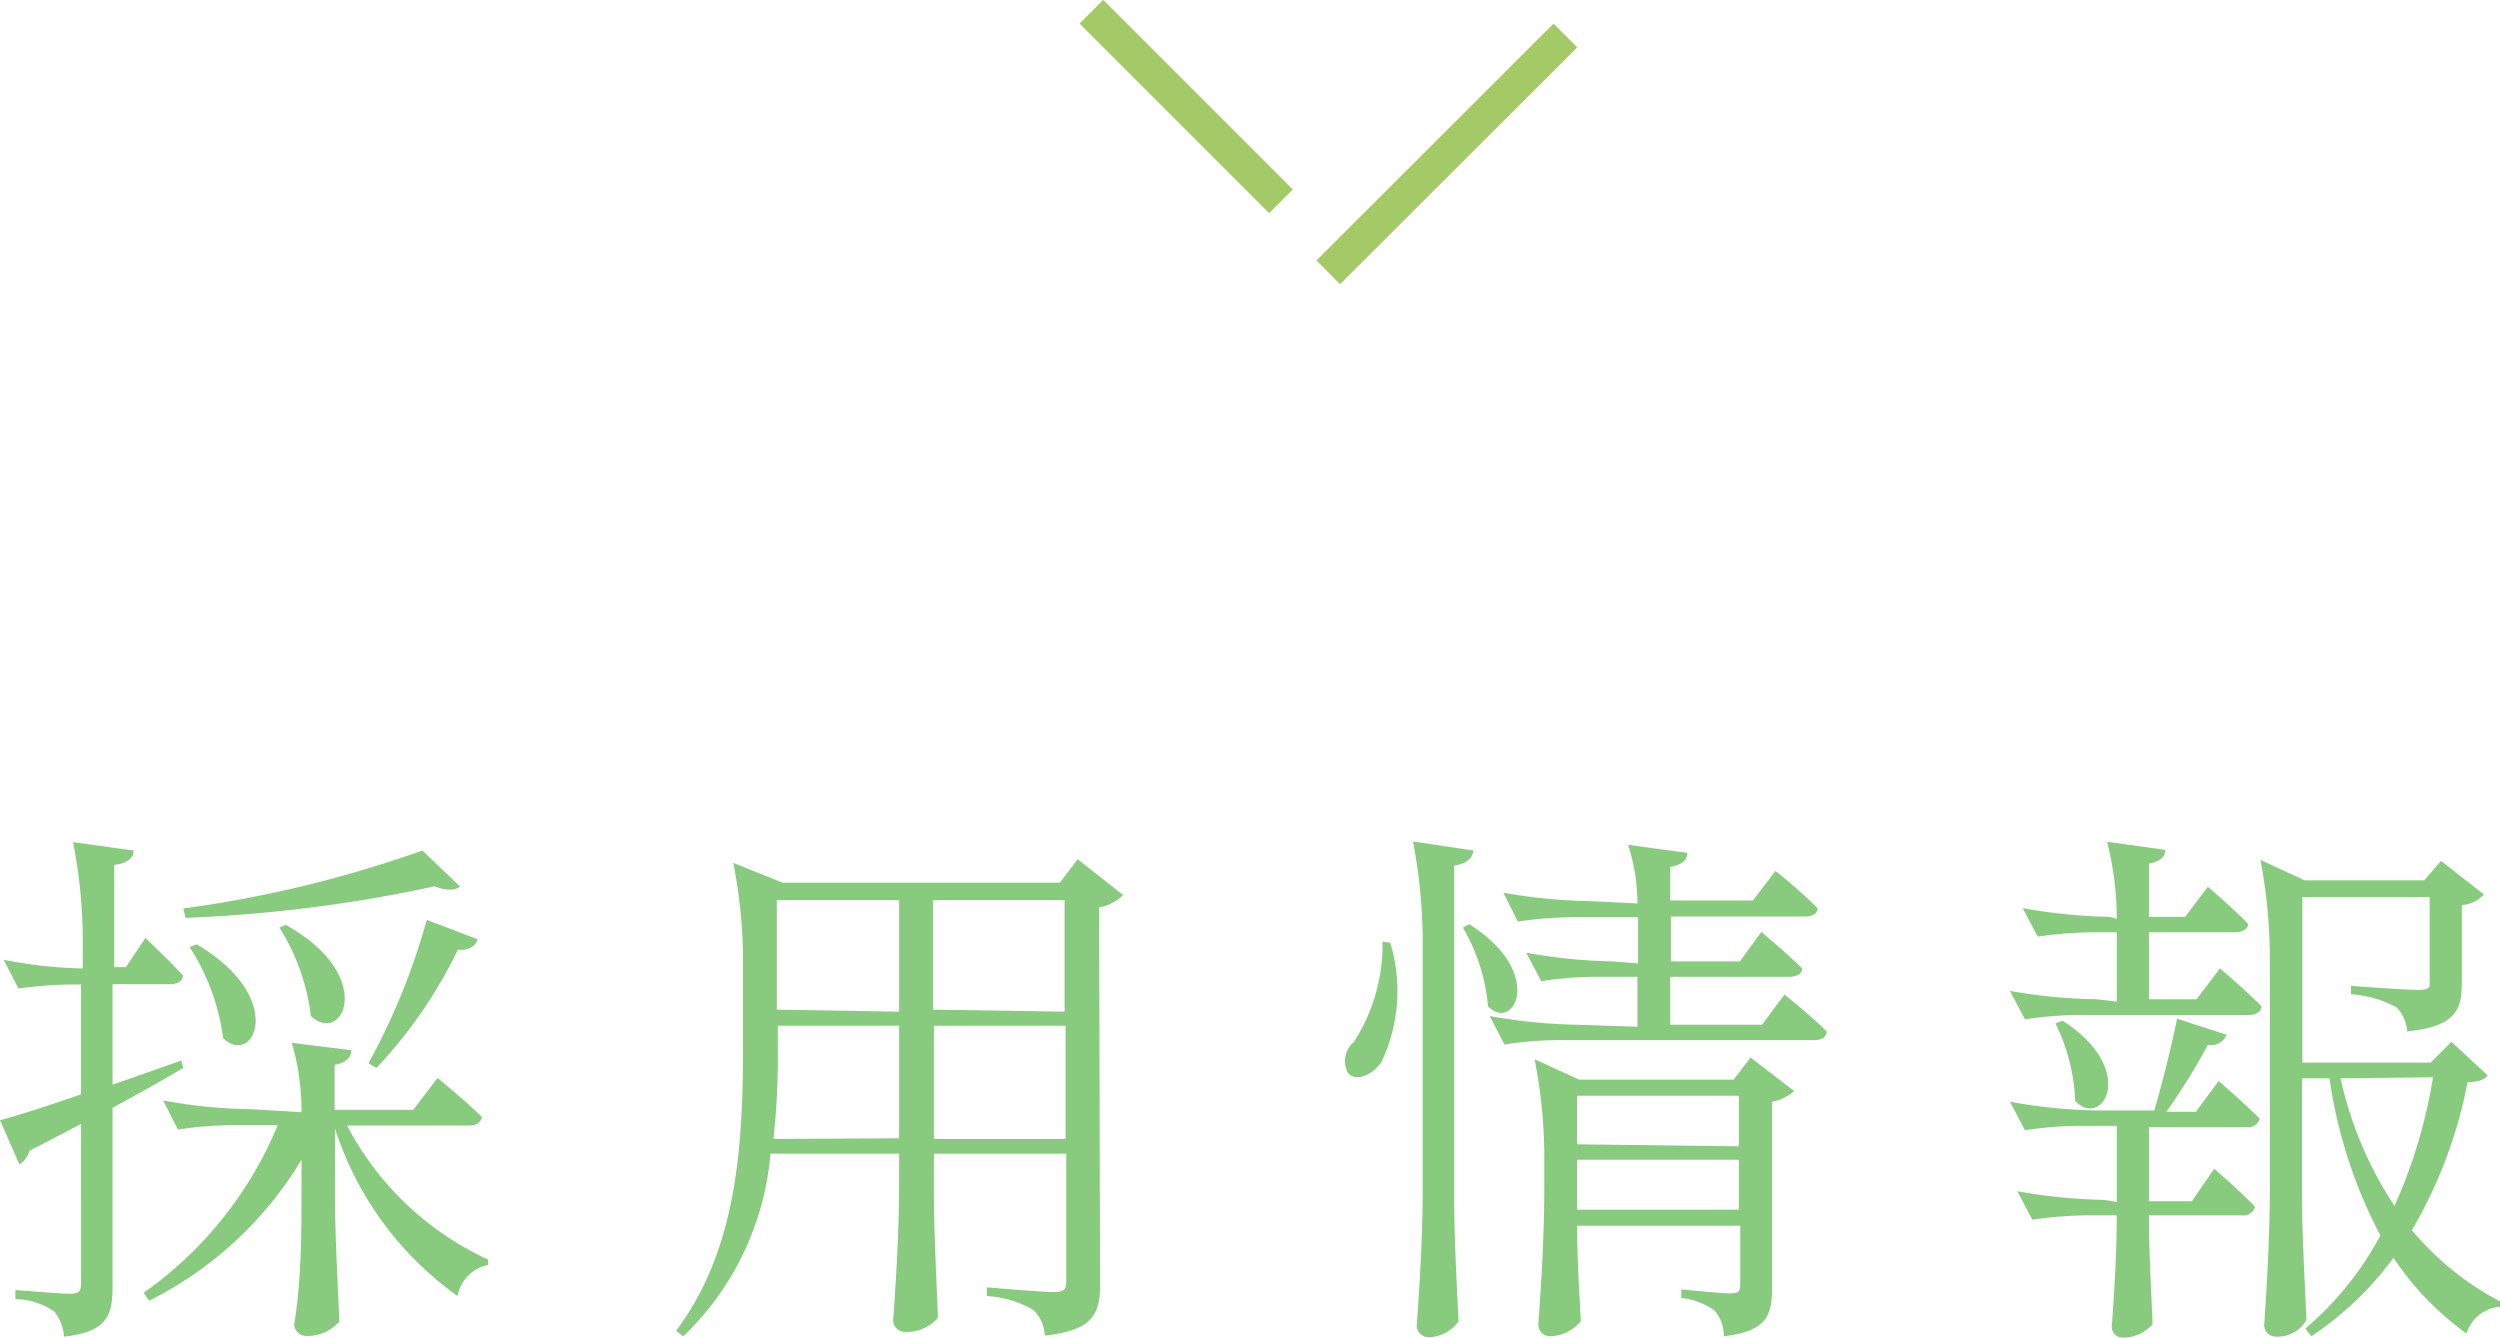 <svg xmlns="http://www.w3.org/2000/svg" viewBox="0 0 74.63 39.93"><defs><style>.cls-1,.cls-2{fill:#88cb7f;}.cls-2{stroke:#a4ca68;stroke-miterlimit:10;}</style></defs><title>scl_nav7-o</title><g id="レイヤー_2" data-name="レイヤー 2"><g id="flt"><path class="cls-1" d="M4.34,28s.7.66,1.12,1.12c0,.18-.18.26-.39.26H3.36v3l2.05-.72.06.22c-.57.34-1.28.74-2.11,1.19V38.4c0,.85-.14,1.36-1.45,1.5a1.36,1.36,0,0,0-.29-.75,2.16,2.16,0,0,0-1.16-.37v-.27s1.33.11,1.62.11.34-.08.34-.32V33.55c-.48.25-1,.53-1.54.8a.67.67,0,0,1-.3.41L0,33.44c.5-.13,1.34-.4,2.42-.77V29.39h0a12.17,12.17,0,0,0-1.87.12l-.44-.86a13.26,13.26,0,0,0,2.36.26v-.77a15.16,15.16,0,0,0-.29-3l1.81.25c0,.23-.21.39-.58.43v3.05h.35Zm8.72,4.18s.83.67,1.33,1.17c-.05.17-.18.25-.4.25H10.36a9,9,0,0,0,4.21,4l0,.16a1.16,1.16,0,0,0-.91.93A9.84,9.84,0,0,1,10,33.69v2c0,1.28.1,2.88.13,3.76a1.26,1.26,0,0,1-1,.43.37.37,0,0,1-.35-.32C9,38.21,9,36.83,9,35.42v-.8a11.06,11.06,0,0,1-4.55,4.21l-.16-.24a11.47,11.47,0,0,0,4-5H7.19a11.18,11.18,0,0,0-1.88.13l-.44-.87a15,15,0,0,0,2.59.26L9,33.2v-.07a7.21,7.21,0,0,0-.29-2l1.78.22c0,.21-.15.37-.5.44v1.34h2.35Zm.67-5.72c-.12.13-.43.13-.76,0a42.87,42.87,0,0,1-7.43.94l-.07-.28a35.42,35.42,0,0,0,7.14-1.73ZM5.87,28.19c2.73,1.6,1.7,3.69.79,2.8a6.55,6.55,0,0,0-1-2.72Zm2.66-.58c2.74,1.52,1.7,3.62.75,2.72a6.34,6.34,0,0,0-.94-2.64ZM11,31.74a20,20,0,0,0,1.74-4.28l1.52.58c-.06.19-.24.34-.59.31a14.14,14.14,0,0,1-2.43,3.53Z"/><path class="cls-1" d="M32.84,38.32c0,.86-.16,1.39-1.65,1.55a1.14,1.14,0,0,0-.35-.77,3.11,3.11,0,0,0-1.38-.41v-.26s1.65.14,2,.14.37-.11.37-.36V34.44H27.88v1.14c0,1.28.09,2.88.12,3.76a1.24,1.24,0,0,1-1,.42.36.36,0,0,1-.34-.32c.1-1.38.18-2.76.18-4.16v-.84H23a8.54,8.54,0,0,1-2.6,5.45l-.22-.16c1.78-2.37,2-5.38,2-8.44V28.76a15.16,15.16,0,0,0-.29-3l1.47.59h8.28l.53-.7,1.36,1.07a1.41,1.41,0,0,1-.72.37Zm-6-4.34V30.62H23.22v.65A22.94,22.94,0,0,1,23.09,34Zm-3.65-7.11v3.27l3.65.06V26.87Zm4.66,0v3.27l3.93.06V26.87ZM31.81,34V30.62H27.88V34Z"/><path class="cls-1" d="M41.5,28.14a4.92,4.92,0,0,1-.27,3.58c-.27.39-.8.59-1,.29a.74.74,0,0,1,.18-.9,5.31,5.31,0,0,0,.86-3Zm1.91,7.55c0,1.28.09,2.88.13,3.76a1.14,1.14,0,0,1-.9.47.37.37,0,0,1-.35-.32c.1-1.38.18-2.76.18-4.16V28.12a16,16,0,0,0-.29-3l1.81.27c-.05.23-.18.39-.58.45Zm.45-8.1c2.29,1.44,1.34,3.25.56,2.45a5.6,5.6,0,0,0-.75-2.35Zm8.72.23s.74.62,1.22,1.09c0,.17-.18.25-.4.25H49.86v1.43H52.6l.67-.9s.78.62,1.26,1.1c0,.18-.17.26-.38.26H46.79a11.18,11.18,0,0,0-1.88.13l-.44-.85a16.08,16.08,0,0,0,2.59.26l1.82.06V29.16h-1a11,11,0,0,0-1.87.13l-.45-.85a16.08,16.08,0,0,0,2.59.26l.75.06V27.38H47.19a12.34,12.34,0,0,0-1.88.13l-.43-.86a16.09,16.09,0,0,0,2.6.25l1.4.07V26.9a5.63,5.63,0,0,0-.28-1.68l1.77.24c0,.21-.16.36-.51.42v1h2.47L53,26a15.3,15.3,0,0,1,1.26,1.11c0,.17-.17.25-.38.25h-4V28.7h2.06Zm.32,10.61c0,.82-.14,1.31-1.44,1.46a1.17,1.17,0,0,0-.27-.76,2,2,0,0,0-1-.38v-.26s1.18.12,1.47.12.29-.1.29-.32v-1.7H47.08c0,1,.08,2.21.11,2.85a1.22,1.22,0,0,1-.93.45.36.36,0,0,1-.34-.32c.1-1.38.18-2.76.18-4.17v-.78a15.16,15.16,0,0,0-.29-3l1.33.61h4.61l.51-.66,1.3,1a1.35,1.35,0,0,1-.66.32Zm-5.82-5.72v1.45l4.83.06V32.71Zm4.83,3.4V34.62H47.08v1.49Z"/><path class="cls-1" d="M65.91,26.47s.75.64,1.2,1.11c0,.17-.19.25-.4.25H64.15v2h1.42l.7-.92s.77.65,1.24,1.13c0,.18-.19.26-.4.26H62.32a11,11,0,0,0-1.87.13L60,29.58a16,16,0,0,0,2.59.25l.6.07V27.83h-.48a12.24,12.24,0,0,0-1.88.13l-.45-.85a16.3,16.3,0,0,0,2.6.26l.21.06v-.06a9.4,9.4,0,0,0-.29-2.24l1.74.24c0,.21-.16.35-.49.41v1.59h1.08Zm.19,8.42s.77.66,1.22,1.14a.36.36,0,0,1-.39.25H64.15c0,1.12.08,2.5.11,3.25a1.18,1.18,0,0,1-.93.4.33.33,0,0,1-.29-.32c.08-1.1.15-2.21.15-3.33h-.64a12.24,12.24,0,0,0-1.88.13l-.45-.85a16.3,16.3,0,0,0,2.6.26l.37.06V33.61h-.87a11,11,0,0,0-1.87.13L60,32.89a16.08,16.08,0,0,0,2.59.26h1.72c.24-.82.52-1.94.68-2.74l1.48.48a.5.5,0,0,1-.56.3,19.37,19.37,0,0,1-1.24,2h.88l.68-.92s.77.66,1.23,1.13a.37.37,0,0,1-.4.25H64.15v2.21h1.28Zm-4.53-4.42c2.26,1.44,1.22,3.25.38,2.4a5.76,5.76,0,0,0-.59-2.32Zm11.3-4.77,1.28,1a1,1,0,0,1-.66.32v2.33c0,.78-.17,1.29-1.63,1.44a1.13,1.13,0,0,0-.32-.72,3.31,3.31,0,0,0-1.36-.39v-.25s1.6.12,2,.12.35-.09.35-.32V26.78h-3.8v4.94h3.83l.62-.62,1.08,1c-.1.14-.26.19-.6.21A13.76,13.76,0,0,1,72,36.72a8.66,8.66,0,0,0,2.63,2.13l0,.16a1.13,1.13,0,0,0-1,.8,8.86,8.86,0,0,1-2.18-2.26A9.83,9.83,0,0,1,69,39.89l-.18-.23a9.56,9.56,0,0,0,2.24-2.78,14.37,14.37,0,0,1-1.52-4.69h-.82v3.45c0,1.28.1,2.89.13,3.77a1,1,0,0,1-.93.49.35.35,0,0,1-.33-.32c.09-1.37.17-2.75.17-4.16V28.67a16.11,16.11,0,0,0-.28-3l1.32.61h3.57Zm-3,6.49A11.3,11.3,0,0,0,71.48,36a15.3,15.3,0,0,0,1.15-3.84Z"/><line class="cls-2" x1="46.73" y1="1.06" x2="39.65" y2="8.13"/><line class="cls-2" x1="32.58" y1="0.35" x2="38.24" y2="6.01"/></g></g></svg>